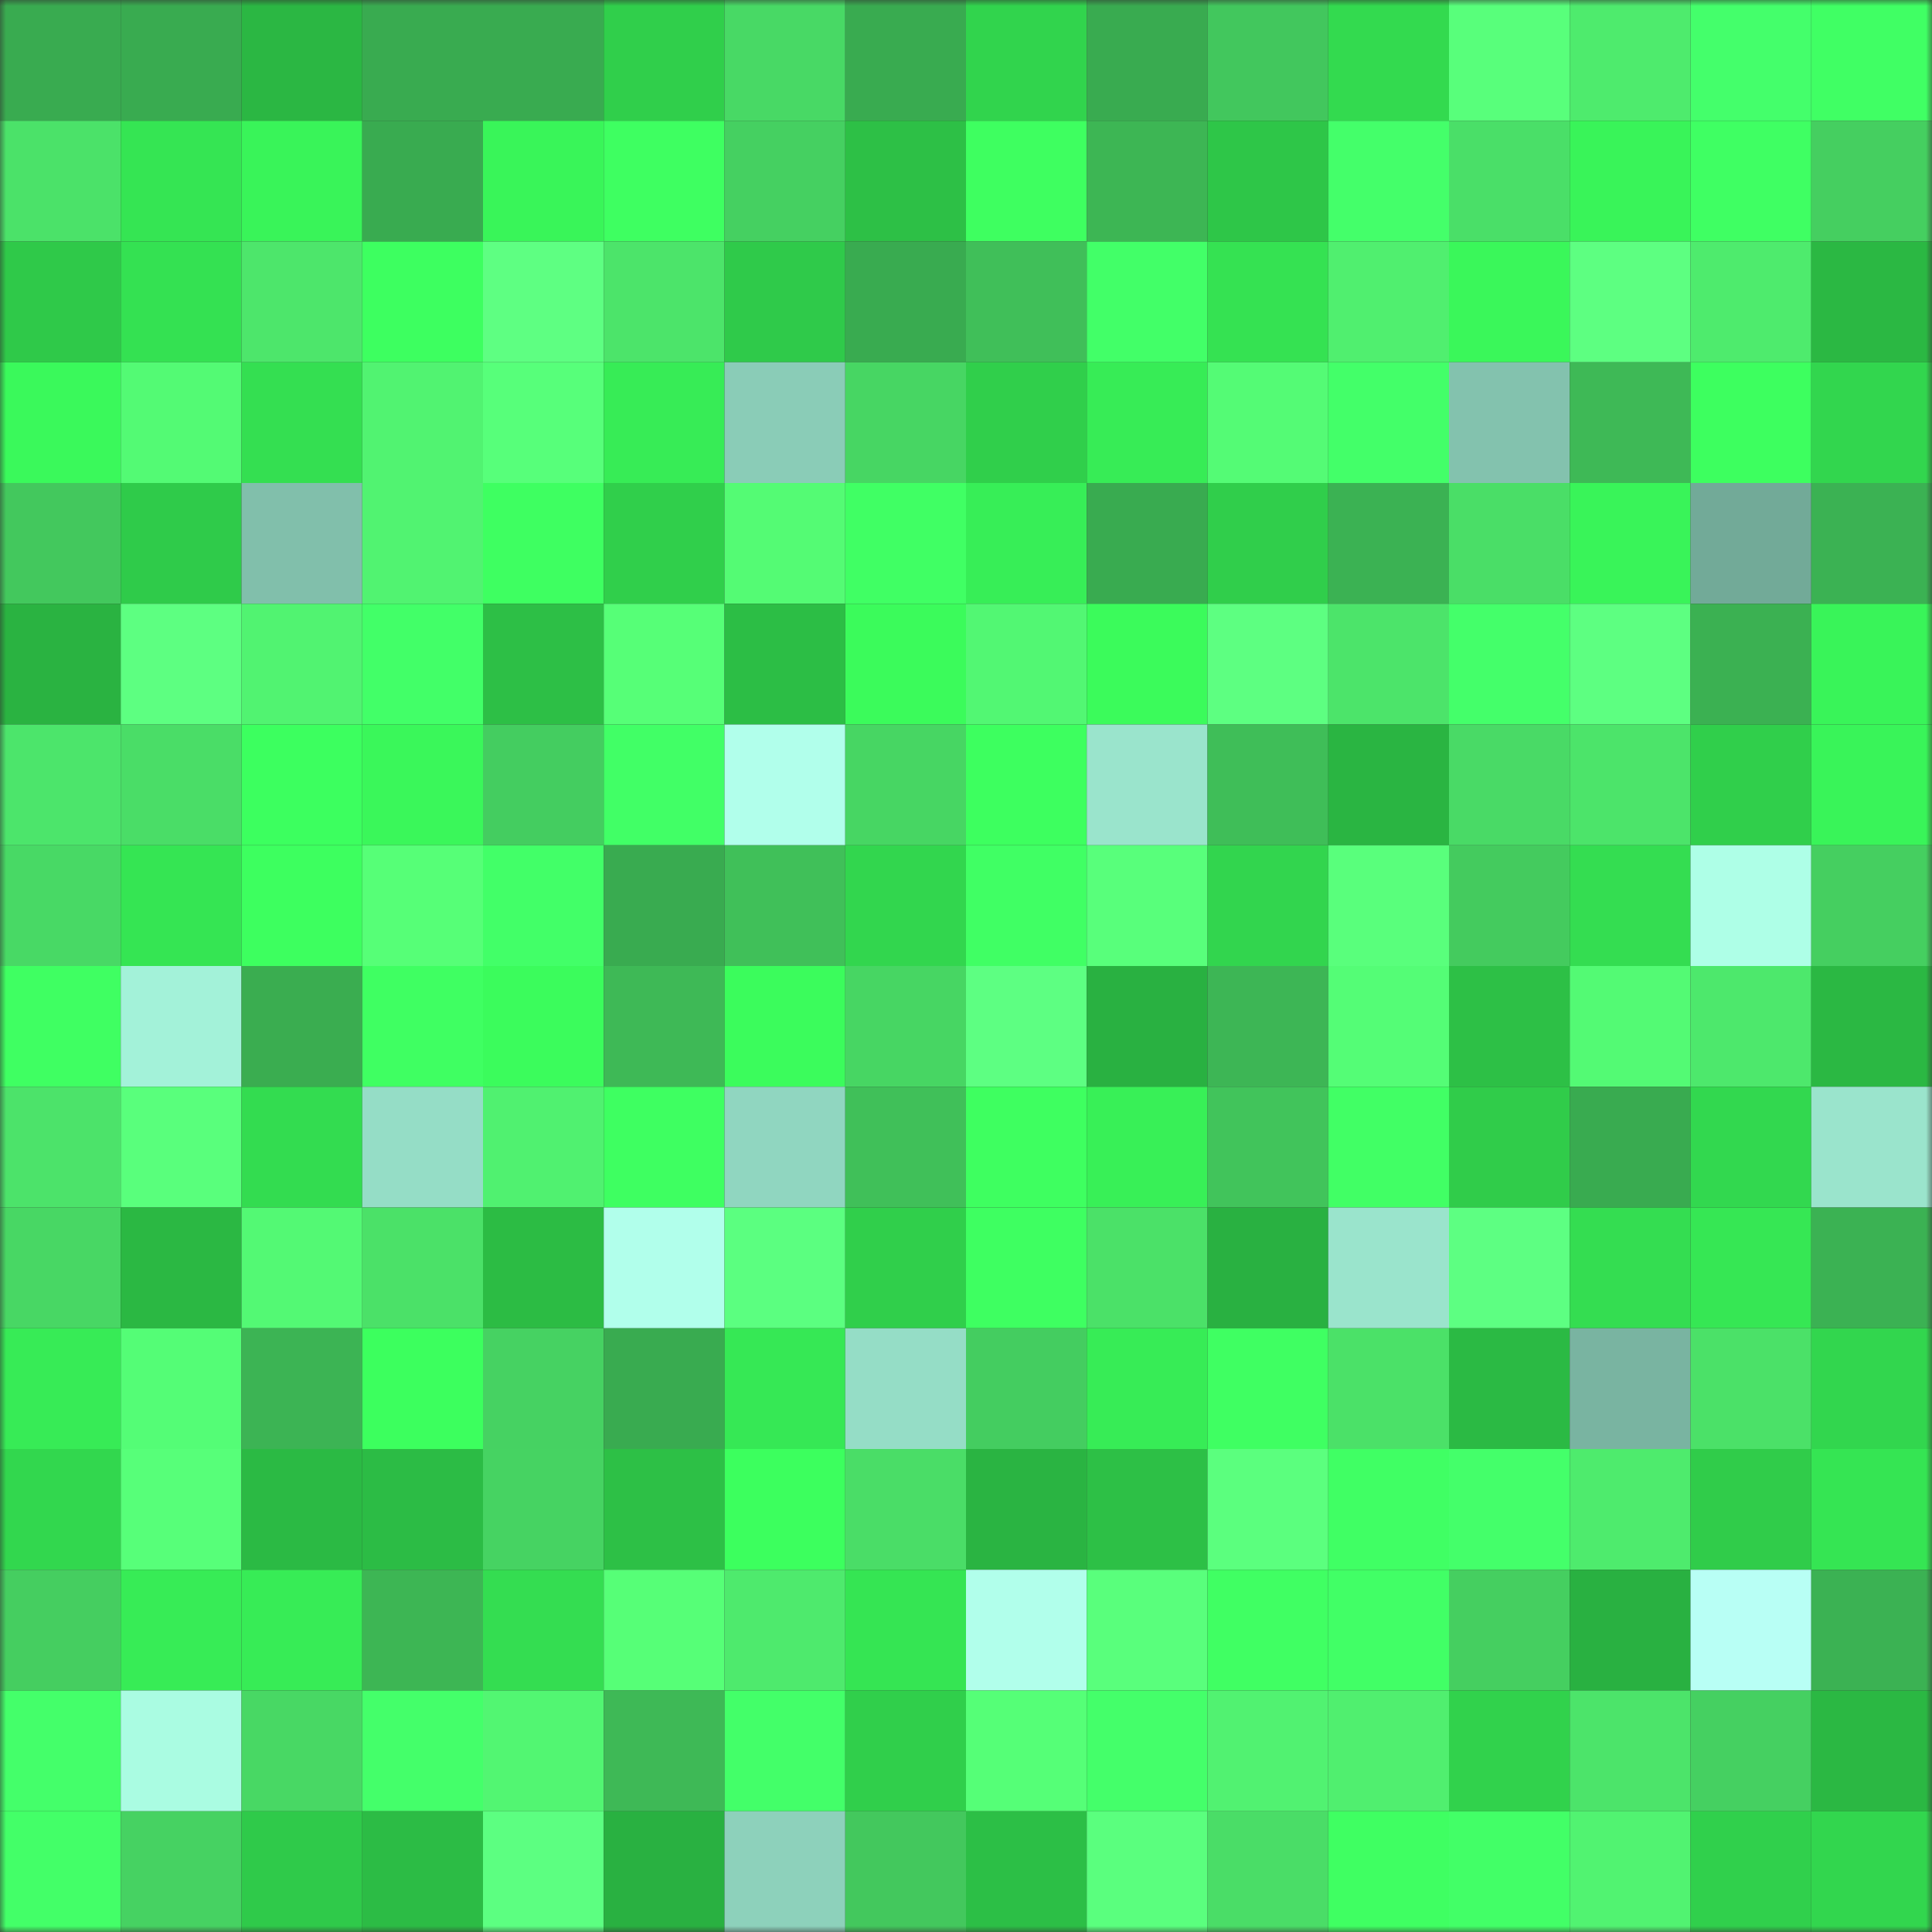 <svg viewBox="0 0 160 160" fill="none" role="img" xmlns="http://www.w3.org/2000/svg" width="240" height="240" name="lens%2Cnathaya.lens"><rect x="0" y="0" width="160" height="160" fill="#333333" stroke="none"/><mask id="1976410120" mask-type="alpha" maskUnits="userSpaceOnUse" x="0" y="0" width="160" height="160"><rect width="160" height="160" fill="#FFFFFF"></rect></mask><g mask="url(#1976410120)"><rect x="0" y="0" width="10" height="10" fill="#39ab50"></rect><rect x="10" y="0" width="10" height="10" fill="#39ab50"></rect><rect x="20" y="0" width="10" height="10" fill="#2bb743"></rect><rect x="30" y="0" width="10" height="10" fill="#39ab50"></rect><rect x="40" y="0" width="10" height="10" fill="#39ab50"></rect><rect x="50" y="0" width="10" height="10" fill="#30cf4b"></rect><rect x="60" y="0" width="10" height="10" fill="#48d965"></rect><rect x="70" y="0" width="10" height="10" fill="#39ab50"></rect><rect x="80" y="0" width="10" height="10" fill="#31d44d"></rect><rect x="90" y="0" width="10" height="10" fill="#39ab50"></rect><rect x="100" y="0" width="10" height="10" fill="#42c75d"></rect><rect x="110" y="0" width="10" height="10" fill="#33da4f"></rect><rect x="120" y="0" width="10" height="10" fill="#58ff7b"></rect><rect x="130" y="0" width="10" height="10" fill="#4eeb6d"></rect><rect x="140" y="0" width="10" height="10" fill="#44ff6b"></rect><rect x="150" y="0" width="10" height="10" fill="#40ff64"></rect><rect x="0" y="10" width="10" height="10" fill="#4be269"></rect><rect x="10" y="10" width="10" height="10" fill="#35e553"></rect><rect x="20" y="10" width="10" height="10" fill="#39f459"></rect><rect x="30" y="10" width="10" height="10" fill="#39ab50"></rect><rect x="40" y="10" width="10" height="10" fill="#39f559"></rect><rect x="50" y="10" width="10" height="10" fill="#3eff61"></rect><rect x="60" y="10" width="10" height="10" fill="#45d061"></rect><rect x="70" y="10" width="10" height="10" fill="#2dc046"></rect><rect x="80" y="10" width="10" height="10" fill="#3eff60"></rect><rect x="90" y="10" width="10" height="10" fill="#3db654"></rect><rect x="100" y="10" width="10" height="10" fill="#2ec648"></rect><rect x="110" y="10" width="10" height="10" fill="#44ff6a"></rect><rect x="120" y="10" width="10" height="10" fill="#4adf68"></rect><rect x="130" y="10" width="10" height="10" fill="#39f459"></rect><rect x="140" y="10" width="10" height="10" fill="#3fff63"></rect><rect x="150" y="10" width="10" height="10" fill="#45cf60"></rect><rect x="0" y="20" width="10" height="10" fill="#2fc949"></rect><rect x="10" y="20" width="10" height="10" fill="#34e152"></rect><rect x="20" y="20" width="10" height="10" fill="#4de66b"></rect><rect x="30" y="20" width="10" height="10" fill="#3dff60"></rect><rect x="40" y="20" width="10" height="10" fill="#5eff82"></rect><rect x="50" y="20" width="10" height="10" fill="#4ce46a"></rect><rect x="60" y="20" width="10" height="10" fill="#2fca4a"></rect><rect x="70" y="20" width="10" height="10" fill="#39ab50"></rect><rect x="80" y="20" width="10" height="10" fill="#40bf59"></rect><rect x="90" y="20" width="10" height="10" fill="#42ff68"></rect><rect x="100" y="20" width="10" height="10" fill="#35e252"></rect><rect x="110" y="20" width="10" height="10" fill="#50ef6f"></rect><rect x="120" y="20" width="10" height="10" fill="#3af75a"></rect><rect x="130" y="20" width="10" height="10" fill="#5dff81"></rect><rect x="140" y="20" width="10" height="10" fill="#4eeb6d"></rect><rect x="150" y="20" width="10" height="10" fill="#2bb843"></rect><rect x="0" y="30" width="10" height="10" fill="#3af95b"></rect><rect x="10" y="30" width="10" height="10" fill="#53fa74"></rect><rect x="20" y="30" width="10" height="10" fill="#34df51"></rect><rect x="30" y="30" width="10" height="10" fill="#51f371"></rect><rect x="40" y="30" width="10" height="10" fill="#57ff7a"></rect><rect x="50" y="30" width="10" height="10" fill="#37ec56"></rect><rect x="60" y="30" width="10" height="10" fill="#8accb7"></rect><rect x="70" y="30" width="10" height="10" fill="#47d663"></rect><rect x="80" y="30" width="10" height="10" fill="#30cf4b"></rect><rect x="90" y="30" width="10" height="10" fill="#37ec56"></rect><rect x="100" y="30" width="10" height="10" fill="#54fb75"></rect><rect x="110" y="30" width="10" height="10" fill="#43ff69"></rect><rect x="120" y="30" width="10" height="10" fill="#83c2ae"></rect><rect x="130" y="30" width="10" height="10" fill="#3eb956"></rect><rect x="140" y="30" width="10" height="10" fill="#3dff5f"></rect><rect x="150" y="30" width="10" height="10" fill="#32d64e"></rect><rect x="0" y="40" width="10" height="10" fill="#43c85d"></rect><rect x="10" y="40" width="10" height="10" fill="#2fcb4a"></rect><rect x="20" y="40" width="10" height="10" fill="#81bfab"></rect><rect x="30" y="40" width="10" height="10" fill="#51f371"></rect><rect x="40" y="40" width="10" height="10" fill="#3eff61"></rect><rect x="50" y="40" width="10" height="10" fill="#30cf4b"></rect><rect x="60" y="40" width="10" height="10" fill="#54fb74"></rect><rect x="70" y="40" width="10" height="10" fill="#40ff64"></rect><rect x="80" y="40" width="10" height="10" fill="#37ee57"></rect><rect x="90" y="40" width="10" height="10" fill="#39ab50"></rect><rect x="100" y="40" width="10" height="10" fill="#30ce4b"></rect><rect x="110" y="40" width="10" height="10" fill="#3bb253"></rect><rect x="120" y="40" width="10" height="10" fill="#4ade67"></rect><rect x="130" y="40" width="10" height="10" fill="#39f459"></rect><rect x="140" y="40" width="10" height="10" fill="#72aa98"></rect><rect x="150" y="40" width="10" height="10" fill="#3bb253"></rect><rect x="0" y="50" width="10" height="10" fill="#2ab341"></rect><rect x="10" y="50" width="10" height="10" fill="#5dff81"></rect><rect x="20" y="50" width="10" height="10" fill="#51f371"></rect><rect x="30" y="50" width="10" height="10" fill="#42ff68"></rect><rect x="40" y="50" width="10" height="10" fill="#2dbf46"></rect><rect x="50" y="50" width="10" height="10" fill="#56ff77"></rect><rect x="60" y="50" width="10" height="10" fill="#2cbe45"></rect><rect x="70" y="50" width="10" height="10" fill="#3bfb5b"></rect><rect x="80" y="50" width="10" height="10" fill="#52f773"></rect><rect x="90" y="50" width="10" height="10" fill="#3bfb5b"></rect><rect x="100" y="50" width="10" height="10" fill="#5dff81"></rect><rect x="110" y="50" width="10" height="10" fill="#4ce46a"></rect><rect x="120" y="50" width="10" height="10" fill="#44ff6a"></rect><rect x="130" y="50" width="10" height="10" fill="#5dff81"></rect><rect x="140" y="50" width="10" height="10" fill="#3bb152"></rect><rect x="150" y="50" width="10" height="10" fill="#39f459"></rect><rect x="0" y="60" width="10" height="10" fill="#4ce56b"></rect><rect x="10" y="60" width="10" height="10" fill="#4add67"></rect><rect x="20" y="60" width="10" height="10" fill="#3cff5f"></rect><rect x="30" y="60" width="10" height="10" fill="#3af75a"></rect><rect x="40" y="60" width="10" height="10" fill="#44cd60"></rect><rect x="50" y="60" width="10" height="10" fill="#41ff66"></rect><rect x="60" y="60" width="10" height="10" fill="#b1ffeb"></rect><rect x="70" y="60" width="10" height="10" fill="#47d663"></rect><rect x="80" y="60" width="10" height="10" fill="#3dff5f"></rect><rect x="90" y="60" width="10" height="10" fill="#9ae4cc"></rect><rect x="100" y="60" width="10" height="10" fill="#3fbe58"></rect><rect x="110" y="60" width="10" height="10" fill="#2ab542"></rect><rect x="120" y="60" width="10" height="10" fill="#49da66"></rect><rect x="130" y="60" width="10" height="10" fill="#4ce46a"></rect><rect x="140" y="60" width="10" height="10" fill="#30cf4b"></rect><rect x="150" y="60" width="10" height="10" fill="#39f459"></rect><rect x="0" y="70" width="10" height="10" fill="#48d965"></rect><rect x="10" y="70" width="10" height="10" fill="#35e553"></rect><rect x="20" y="70" width="10" height="10" fill="#3dff5f"></rect><rect x="30" y="70" width="10" height="10" fill="#56ff77"></rect><rect x="40" y="70" width="10" height="10" fill="#42ff68"></rect><rect x="50" y="70" width="10" height="10" fill="#39ab50"></rect><rect x="60" y="70" width="10" height="10" fill="#40c059"></rect><rect x="70" y="70" width="10" height="10" fill="#32d64e"></rect><rect x="80" y="70" width="10" height="10" fill="#40ff64"></rect><rect x="90" y="70" width="10" height="10" fill="#58ff7b"></rect><rect x="100" y="70" width="10" height="10" fill="#32d54e"></rect><rect x="110" y="70" width="10" height="10" fill="#59ff7c"></rect><rect x="120" y="70" width="10" height="10" fill="#44cb5e"></rect><rect x="130" y="70" width="10" height="10" fill="#34dd51"></rect><rect x="140" y="70" width="10" height="10" fill="#aeffe7"></rect><rect x="150" y="70" width="10" height="10" fill="#45cf60"></rect><rect x="0" y="80" width="10" height="10" fill="#3fff62"></rect><rect x="10" y="80" width="10" height="10" fill="#a3f2d9"></rect><rect x="20" y="80" width="10" height="10" fill="#3aad50"></rect><rect x="30" y="80" width="10" height="10" fill="#3fff62"></rect><rect x="40" y="80" width="10" height="10" fill="#3bfc5c"></rect><rect x="50" y="80" width="10" height="10" fill="#3eb956"></rect><rect x="60" y="80" width="10" height="10" fill="#3bfc5c"></rect><rect x="70" y="80" width="10" height="10" fill="#47d663"></rect><rect x="80" y="80" width="10" height="10" fill="#5dff82"></rect><rect x="90" y="80" width="10" height="10" fill="#29b141"></rect><rect x="100" y="80" width="10" height="10" fill="#3db655"></rect><rect x="110" y="80" width="10" height="10" fill="#54fd76"></rect><rect x="120" y="80" width="10" height="10" fill="#2dc046"></rect><rect x="130" y="80" width="10" height="10" fill="#53fa74"></rect><rect x="140" y="80" width="10" height="10" fill="#4de86c"></rect><rect x="150" y="80" width="10" height="10" fill="#2bb843"></rect><rect x="0" y="90" width="10" height="10" fill="#4ce36a"></rect><rect x="10" y="90" width="10" height="10" fill="#59ff7c"></rect><rect x="20" y="90" width="10" height="10" fill="#33dc50"></rect><rect x="30" y="90" width="10" height="10" fill="#95ddc6"></rect><rect x="40" y="90" width="10" height="10" fill="#50f170"></rect><rect x="50" y="90" width="10" height="10" fill="#3eff61"></rect><rect x="60" y="90" width="10" height="10" fill="#90d6c0"></rect><rect x="70" y="90" width="10" height="10" fill="#40c059"></rect><rect x="80" y="90" width="10" height="10" fill="#3eff60"></rect><rect x="90" y="90" width="10" height="10" fill="#38f057"></rect><rect x="100" y="90" width="10" height="10" fill="#41c45b"></rect><rect x="110" y="90" width="10" height="10" fill="#41ff65"></rect><rect x="120" y="90" width="10" height="10" fill="#30cc4a"></rect><rect x="130" y="90" width="10" height="10" fill="#39ab50"></rect><rect x="140" y="90" width="10" height="10" fill="#32d84f"></rect><rect x="150" y="90" width="10" height="10" fill="#9ae4cc"></rect><rect x="0" y="100" width="10" height="10" fill="#48d764"></rect><rect x="10" y="100" width="10" height="10" fill="#2bb843"></rect><rect x="20" y="100" width="10" height="10" fill="#53f974"></rect><rect x="30" y="100" width="10" height="10" fill="#4be168"></rect><rect x="40" y="100" width="10" height="10" fill="#2cbc44"></rect><rect x="50" y="100" width="10" height="10" fill="#b1ffeb"></rect><rect x="60" y="100" width="10" height="10" fill="#5bff80"></rect><rect x="70" y="100" width="10" height="10" fill="#30cf4b"></rect><rect x="80" y="100" width="10" height="10" fill="#3eff61"></rect><rect x="90" y="100" width="10" height="10" fill="#4be168"></rect><rect x="100" y="100" width="10" height="10" fill="#29b141"></rect><rect x="110" y="100" width="10" height="10" fill="#9ae4cc"></rect><rect x="120" y="100" width="10" height="10" fill="#5dff82"></rect><rect x="130" y="100" width="10" height="10" fill="#34dd51"></rect><rect x="140" y="100" width="10" height="10" fill="#36e754"></rect><rect x="150" y="100" width="10" height="10" fill="#3bb253"></rect><rect x="0" y="110" width="10" height="10" fill="#37eb56"></rect><rect x="10" y="110" width="10" height="10" fill="#54fd76"></rect><rect x="20" y="110" width="10" height="10" fill="#3cb454"></rect><rect x="30" y="110" width="10" height="10" fill="#3cff5e"></rect><rect x="40" y="110" width="10" height="10" fill="#46d262"></rect><rect x="50" y="110" width="10" height="10" fill="#39ab50"></rect><rect x="60" y="110" width="10" height="10" fill="#36e855"></rect><rect x="70" y="110" width="10" height="10" fill="#95ddc6"></rect><rect x="80" y="110" width="10" height="10" fill="#44cd60"></rect><rect x="90" y="110" width="10" height="10" fill="#37ec56"></rect><rect x="100" y="110" width="10" height="10" fill="#3fff62"></rect><rect x="110" y="110" width="10" height="10" fill="#4be168"></rect><rect x="120" y="110" width="10" height="10" fill="#2bba44"></rect><rect x="130" y="110" width="10" height="10" fill="#79b4a1"></rect><rect x="140" y="110" width="10" height="10" fill="#4be168"></rect><rect x="150" y="110" width="10" height="10" fill="#32d64e"></rect><rect x="0" y="120" width="10" height="10" fill="#32d74e"></rect><rect x="10" y="120" width="10" height="10" fill="#57ff79"></rect><rect x="20" y="120" width="10" height="10" fill="#2bba44"></rect><rect x="30" y="120" width="10" height="10" fill="#2cbc45"></rect><rect x="40" y="120" width="10" height="10" fill="#46d362"></rect><rect x="50" y="120" width="10" height="10" fill="#2dc046"></rect><rect x="60" y="120" width="10" height="10" fill="#3cff5e"></rect><rect x="70" y="120" width="10" height="10" fill="#4add67"></rect><rect x="80" y="120" width="10" height="10" fill="#2ab442"></rect><rect x="90" y="120" width="10" height="10" fill="#2dc046"></rect><rect x="100" y="120" width="10" height="10" fill="#5bff7e"></rect><rect x="110" y="120" width="10" height="10" fill="#40ff64"></rect><rect x="120" y="120" width="10" height="10" fill="#44ff6a"></rect><rect x="130" y="120" width="10" height="10" fill="#4eeb6d"></rect><rect x="140" y="120" width="10" height="10" fill="#30cc4a"></rect><rect x="150" y="120" width="10" height="10" fill="#35e553"></rect><rect x="0" y="130" width="10" height="10" fill="#45ce60"></rect><rect x="10" y="130" width="10" height="10" fill="#37ec56"></rect><rect x="20" y="130" width="10" height="10" fill="#37ec56"></rect><rect x="30" y="130" width="10" height="10" fill="#3db654"></rect><rect x="40" y="130" width="10" height="10" fill="#34dd51"></rect><rect x="50" y="130" width="10" height="10" fill="#56ff77"></rect><rect x="60" y="130" width="10" height="10" fill="#4eea6d"></rect><rect x="70" y="130" width="10" height="10" fill="#35e553"></rect><rect x="80" y="130" width="10" height="10" fill="#b1ffeb"></rect><rect x="90" y="130" width="10" height="10" fill="#59ff7c"></rect><rect x="100" y="130" width="10" height="10" fill="#40ff63"></rect><rect x="110" y="130" width="10" height="10" fill="#41ff66"></rect><rect x="120" y="130" width="10" height="10" fill="#45cf60"></rect><rect x="130" y="130" width="10" height="10" fill="#29b141"></rect><rect x="140" y="130" width="10" height="10" fill="#b8fff5"></rect><rect x="150" y="130" width="10" height="10" fill="#3bb253"></rect><rect x="0" y="140" width="10" height="10" fill="#44ff6a"></rect><rect x="10" y="140" width="10" height="10" fill="#aafce2"></rect><rect x="20" y="140" width="10" height="10" fill="#48d864"></rect><rect x="30" y="140" width="10" height="10" fill="#44ff6a"></rect><rect x="40" y="140" width="10" height="10" fill="#52f672"></rect><rect x="50" y="140" width="10" height="10" fill="#3eb956"></rect><rect x="60" y="140" width="10" height="10" fill="#43ff69"></rect><rect x="70" y="140" width="10" height="10" fill="#30cf4b"></rect><rect x="80" y="140" width="10" height="10" fill="#55ff77"></rect><rect x="90" y="140" width="10" height="10" fill="#44ff6a"></rect><rect x="100" y="140" width="10" height="10" fill="#51f271"></rect><rect x="110" y="140" width="10" height="10" fill="#50ef6f"></rect><rect x="120" y="140" width="10" height="10" fill="#31d24c"></rect><rect x="130" y="140" width="10" height="10" fill="#4ce46a"></rect><rect x="140" y="140" width="10" height="10" fill="#45d061"></rect><rect x="150" y="140" width="10" height="10" fill="#2bb843"></rect><rect x="0" y="150" width="10" height="10" fill="#43ff68"></rect><rect x="10" y="150" width="10" height="10" fill="#46d262"></rect><rect x="20" y="150" width="10" height="10" fill="#2fca4a"></rect><rect x="30" y="150" width="10" height="10" fill="#2cbc45"></rect><rect x="40" y="150" width="10" height="10" fill="#5cff81"></rect><rect x="50" y="150" width="10" height="10" fill="#29b141"></rect><rect x="60" y="150" width="10" height="10" fill="#8dd1bb"></rect><rect x="70" y="150" width="10" height="10" fill="#43c85d"></rect><rect x="80" y="150" width="10" height="10" fill="#2cbf46"></rect><rect x="90" y="150" width="10" height="10" fill="#5aff7e"></rect><rect x="100" y="150" width="10" height="10" fill="#4add67"></rect><rect x="110" y="150" width="10" height="10" fill="#3fff62"></rect><rect x="120" y="150" width="10" height="10" fill="#42ff67"></rect><rect x="130" y="150" width="10" height="10" fill="#51f371"></rect><rect x="140" y="150" width="10" height="10" fill="#30d04c"></rect><rect x="150" y="150" width="10" height="10" fill="#32d64e"></rect></g></svg>